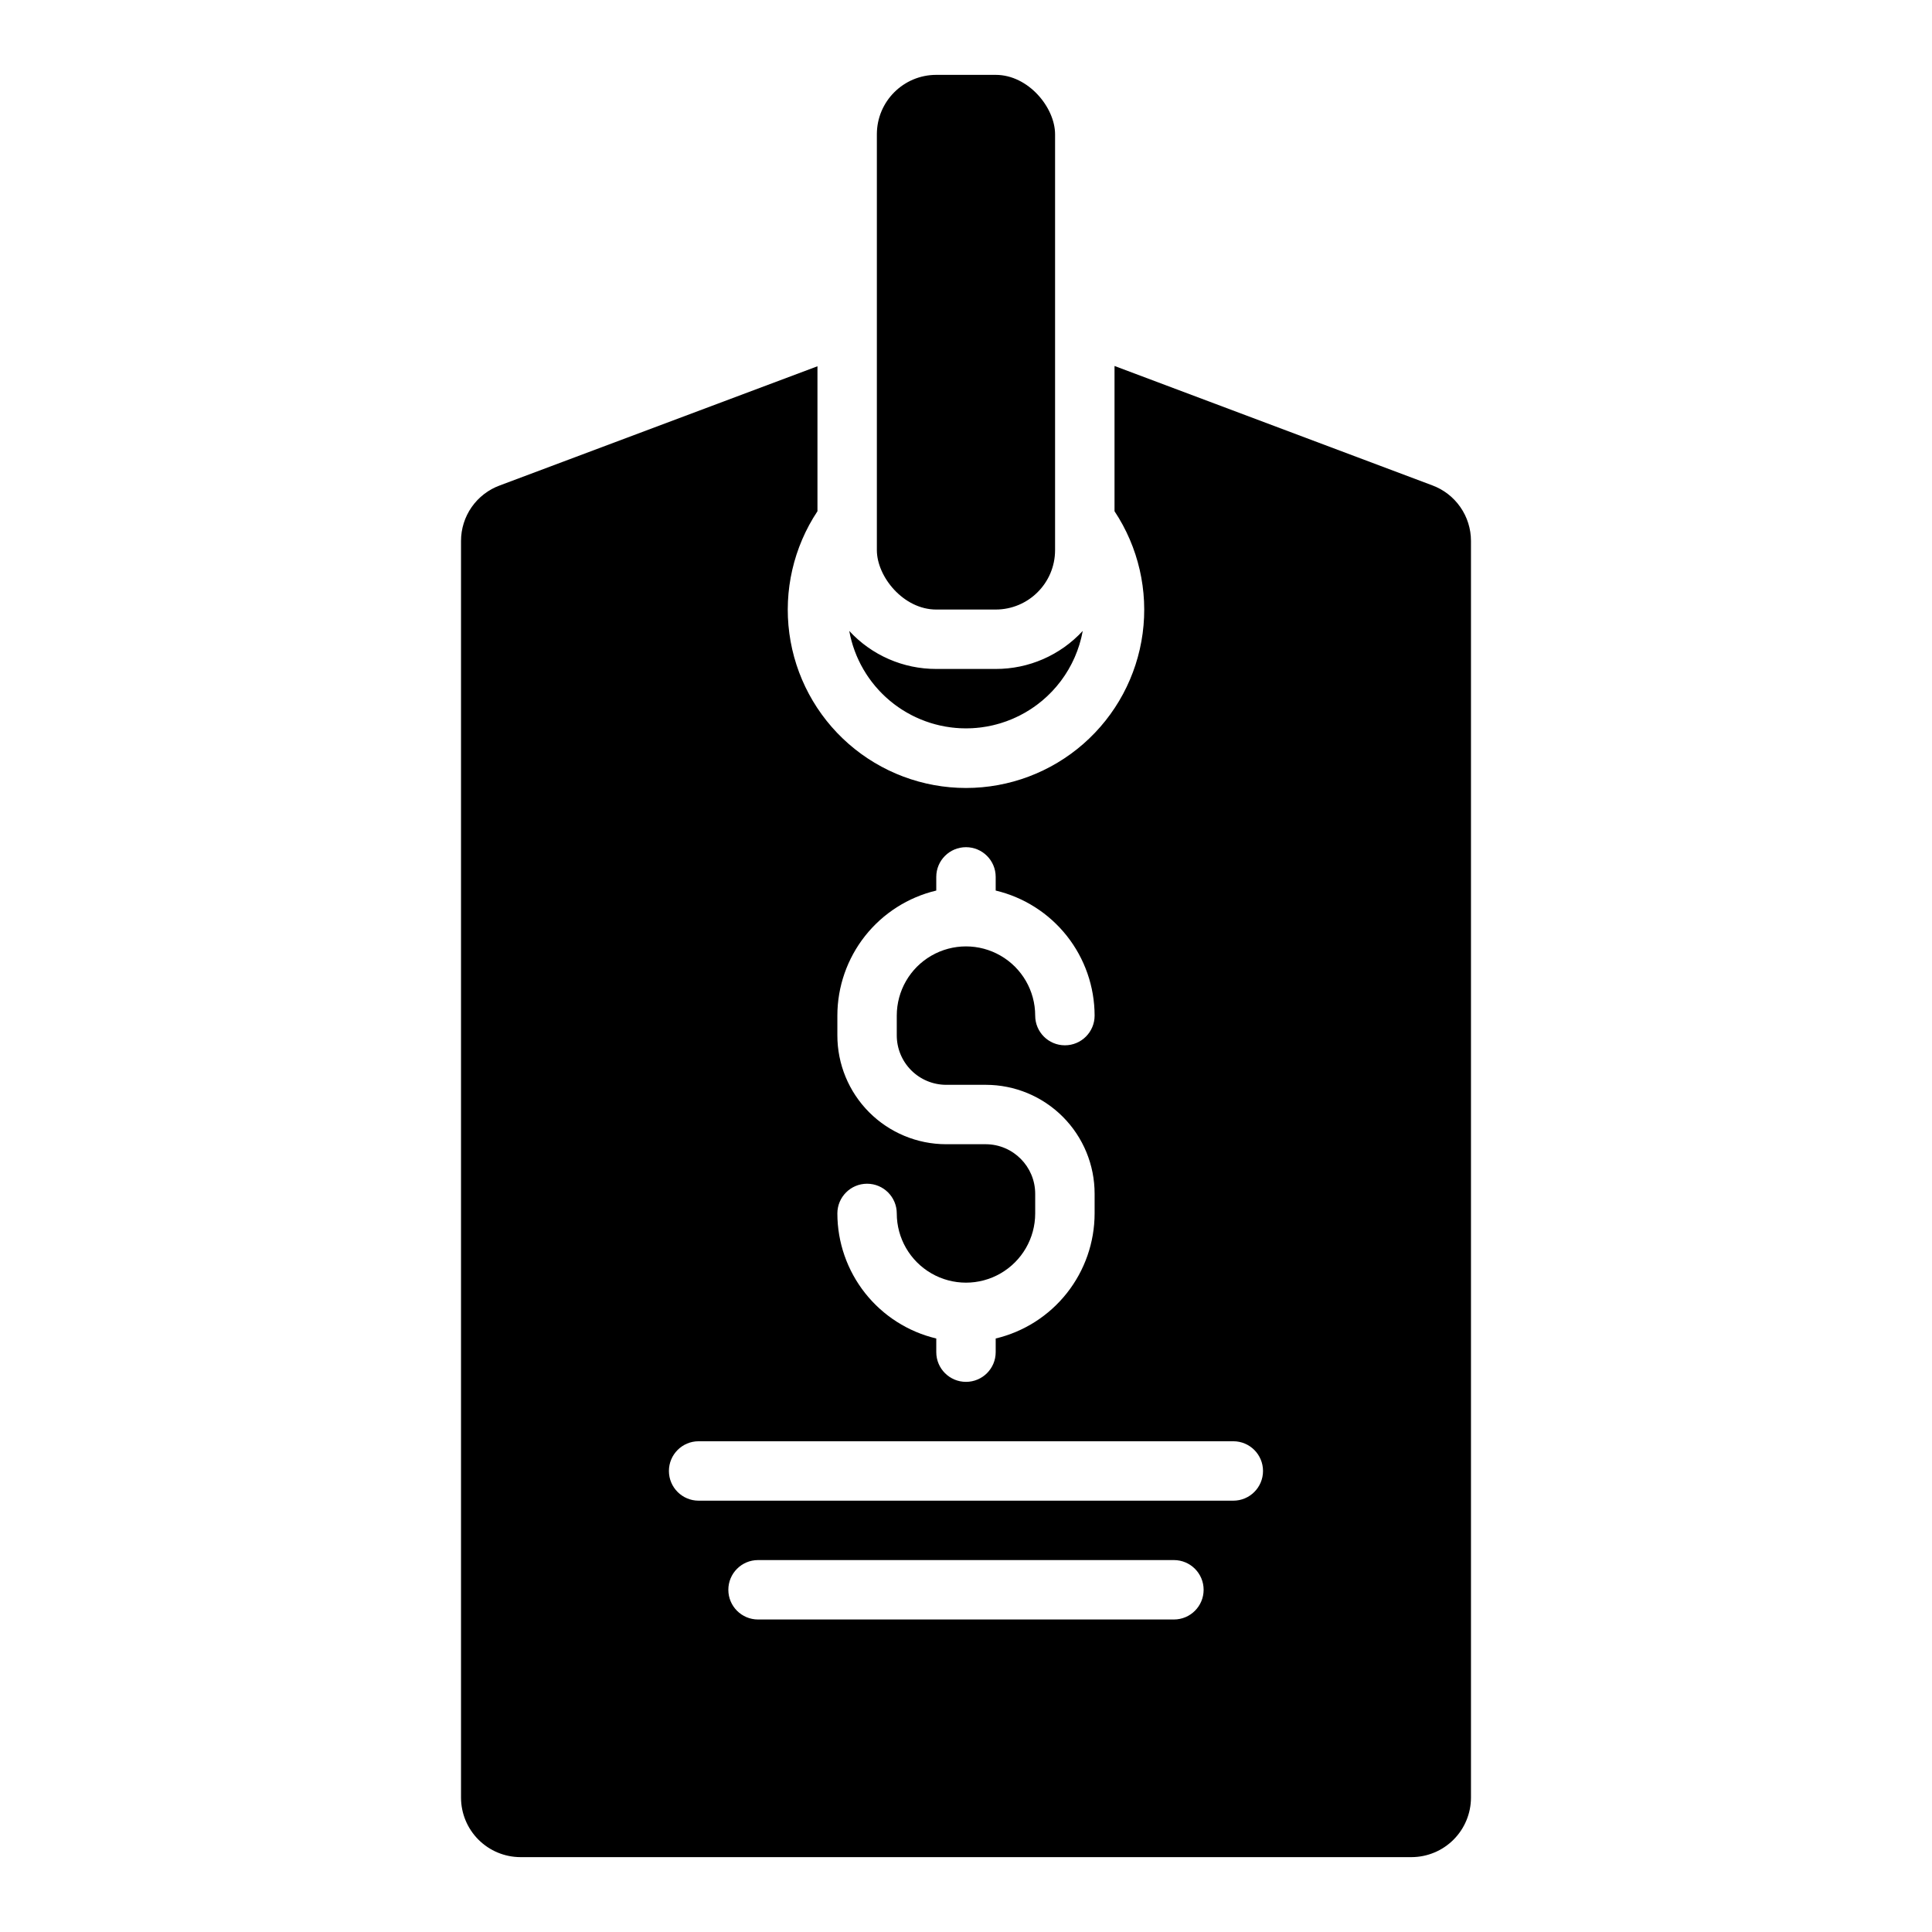 <?xml version="1.0" encoding="UTF-8"?>
<!-- Uploaded to: SVG Find, www.svgrepo.com, Generator: SVG Find Mixer Tools -->
<svg fill="#000000" width="800px" height="800px" version="1.1" viewBox="144 144 512 512" xmlns="http://www.w3.org/2000/svg">
 <g>
  <path d="m392.12 163.84h15.742c8.695 0 15.742 8.695 15.742 15.742v110.21c0 8.695-7.051 15.742-15.742 15.742h-15.742c-8.695 0-15.742-8.695-15.742-15.742v-110.21c0-8.695 7.051-15.742 15.742-15.742z"/>
  <path d="m407.87 321.28h-15.746c-8.758 0.023-17.129-3.633-23.062-10.074 1.77 9.738 8.02 18.074 16.875 22.5 8.852 4.426 19.27 4.426 28.125 0 8.852-4.426 15.102-12.762 16.875-22.5-5.938 6.441-14.305 10.098-23.066 10.074zm115.72-48.648-84.23-31.645v38.496-0.004c6.324 9.535 8.973 21.039 7.453 32.379-1.52 11.34-7.102 21.742-15.711 29.277-8.609 7.531-19.664 11.688-31.102 11.688-11.441 0-22.492-4.156-31.105-11.688-8.609-7.535-14.191-17.938-15.711-29.277-1.52-11.34 1.129-22.844 7.453-32.379v-38.414l-84.148 31.566c-3.023 1.098-5.633 3.102-7.481 5.734-1.844 2.633-2.832 5.769-2.832 8.988v333.06c0.012 4.172 1.672 8.172 4.625 11.121 2.949 2.949 6.945 4.613 11.117 4.625h236.16c4.172-0.012 8.172-1.676 11.121-4.625 2.949-2.949 4.613-6.949 4.625-11.121v-333.06c0-3.207-0.98-6.336-2.812-8.965-1.828-2.633-4.418-4.641-7.422-5.758zm-118.32 174.6h-10.551c-7.652-0.008-14.988-3.059-20.391-8.477-5.402-5.418-8.434-12.762-8.418-20.414v-5.195c0.004-7.668 2.598-15.105 7.352-21.121 4.758-6.012 11.402-10.246 18.859-12.02v-3.621c0-4.348 3.527-7.871 7.875-7.871s7.871 3.523 7.871 7.871v3.621c7.457 1.773 14.102 6.008 18.859 12.02 4.754 6.016 7.348 13.453 7.356 21.121 0 4.348-3.527 7.871-7.875 7.871-4.348 0-7.871-3.523-7.871-7.871 0-6.551-3.496-12.609-9.172-15.883-5.672-3.277-12.664-3.277-18.34 0-5.676 3.273-9.172 9.332-9.172 15.883v5.195c-0.012 3.477 1.359 6.816 3.809 9.281 2.453 2.465 5.781 3.856 9.258 3.867h10.551c7.652 0.008 14.988 3.055 20.391 8.473 5.402 5.418 8.434 12.762 8.422 20.414v5.199c-0.008 7.664-2.602 15.105-7.356 21.117-4.758 6.016-11.402 10.25-18.859 12.023v3.621c0 4.348-3.523 7.871-7.871 7.871s-7.875-3.523-7.875-7.871v-3.621c-7.457-1.773-14.102-6.008-18.859-12.023-4.754-6.012-7.348-13.453-7.352-21.117 0-4.348 3.523-7.875 7.871-7.875s7.871 3.527 7.871 7.875c0 6.551 3.496 12.605 9.172 15.883 5.676 3.277 12.668 3.277 18.34 0 5.676-3.277 9.172-9.332 9.172-15.883v-5.199c-0.004-7.227-5.84-13.098-13.066-13.145zm49.828 125.95h-110.21c-4.348 0-7.871-3.523-7.871-7.871s3.523-7.875 7.871-7.875h110.21c4.348 0 7.875 3.527 7.875 7.875s-3.527 7.871-7.875 7.871zm15.742-31.488h-141.7c-4.348 0-7.871-3.523-7.871-7.871 0-4.348 3.523-7.875 7.871-7.875h141.7c4.348 0 7.871 3.527 7.871 7.875 0 4.348-3.523 7.871-7.871 7.871zm-70.844-204.67c7.363 0 14.492-2.586 20.145-7.305 5.656-4.719 9.473-11.273 10.793-18.516-5.938 6.441-14.305 10.098-23.066 10.074h-15.746c-8.758 0.023-17.129-3.633-23.062-10.074 1.316 7.242 5.133 13.797 10.789 18.516 5.652 4.719 12.781 7.305 20.148 7.305z"/>
 </g>
</svg>